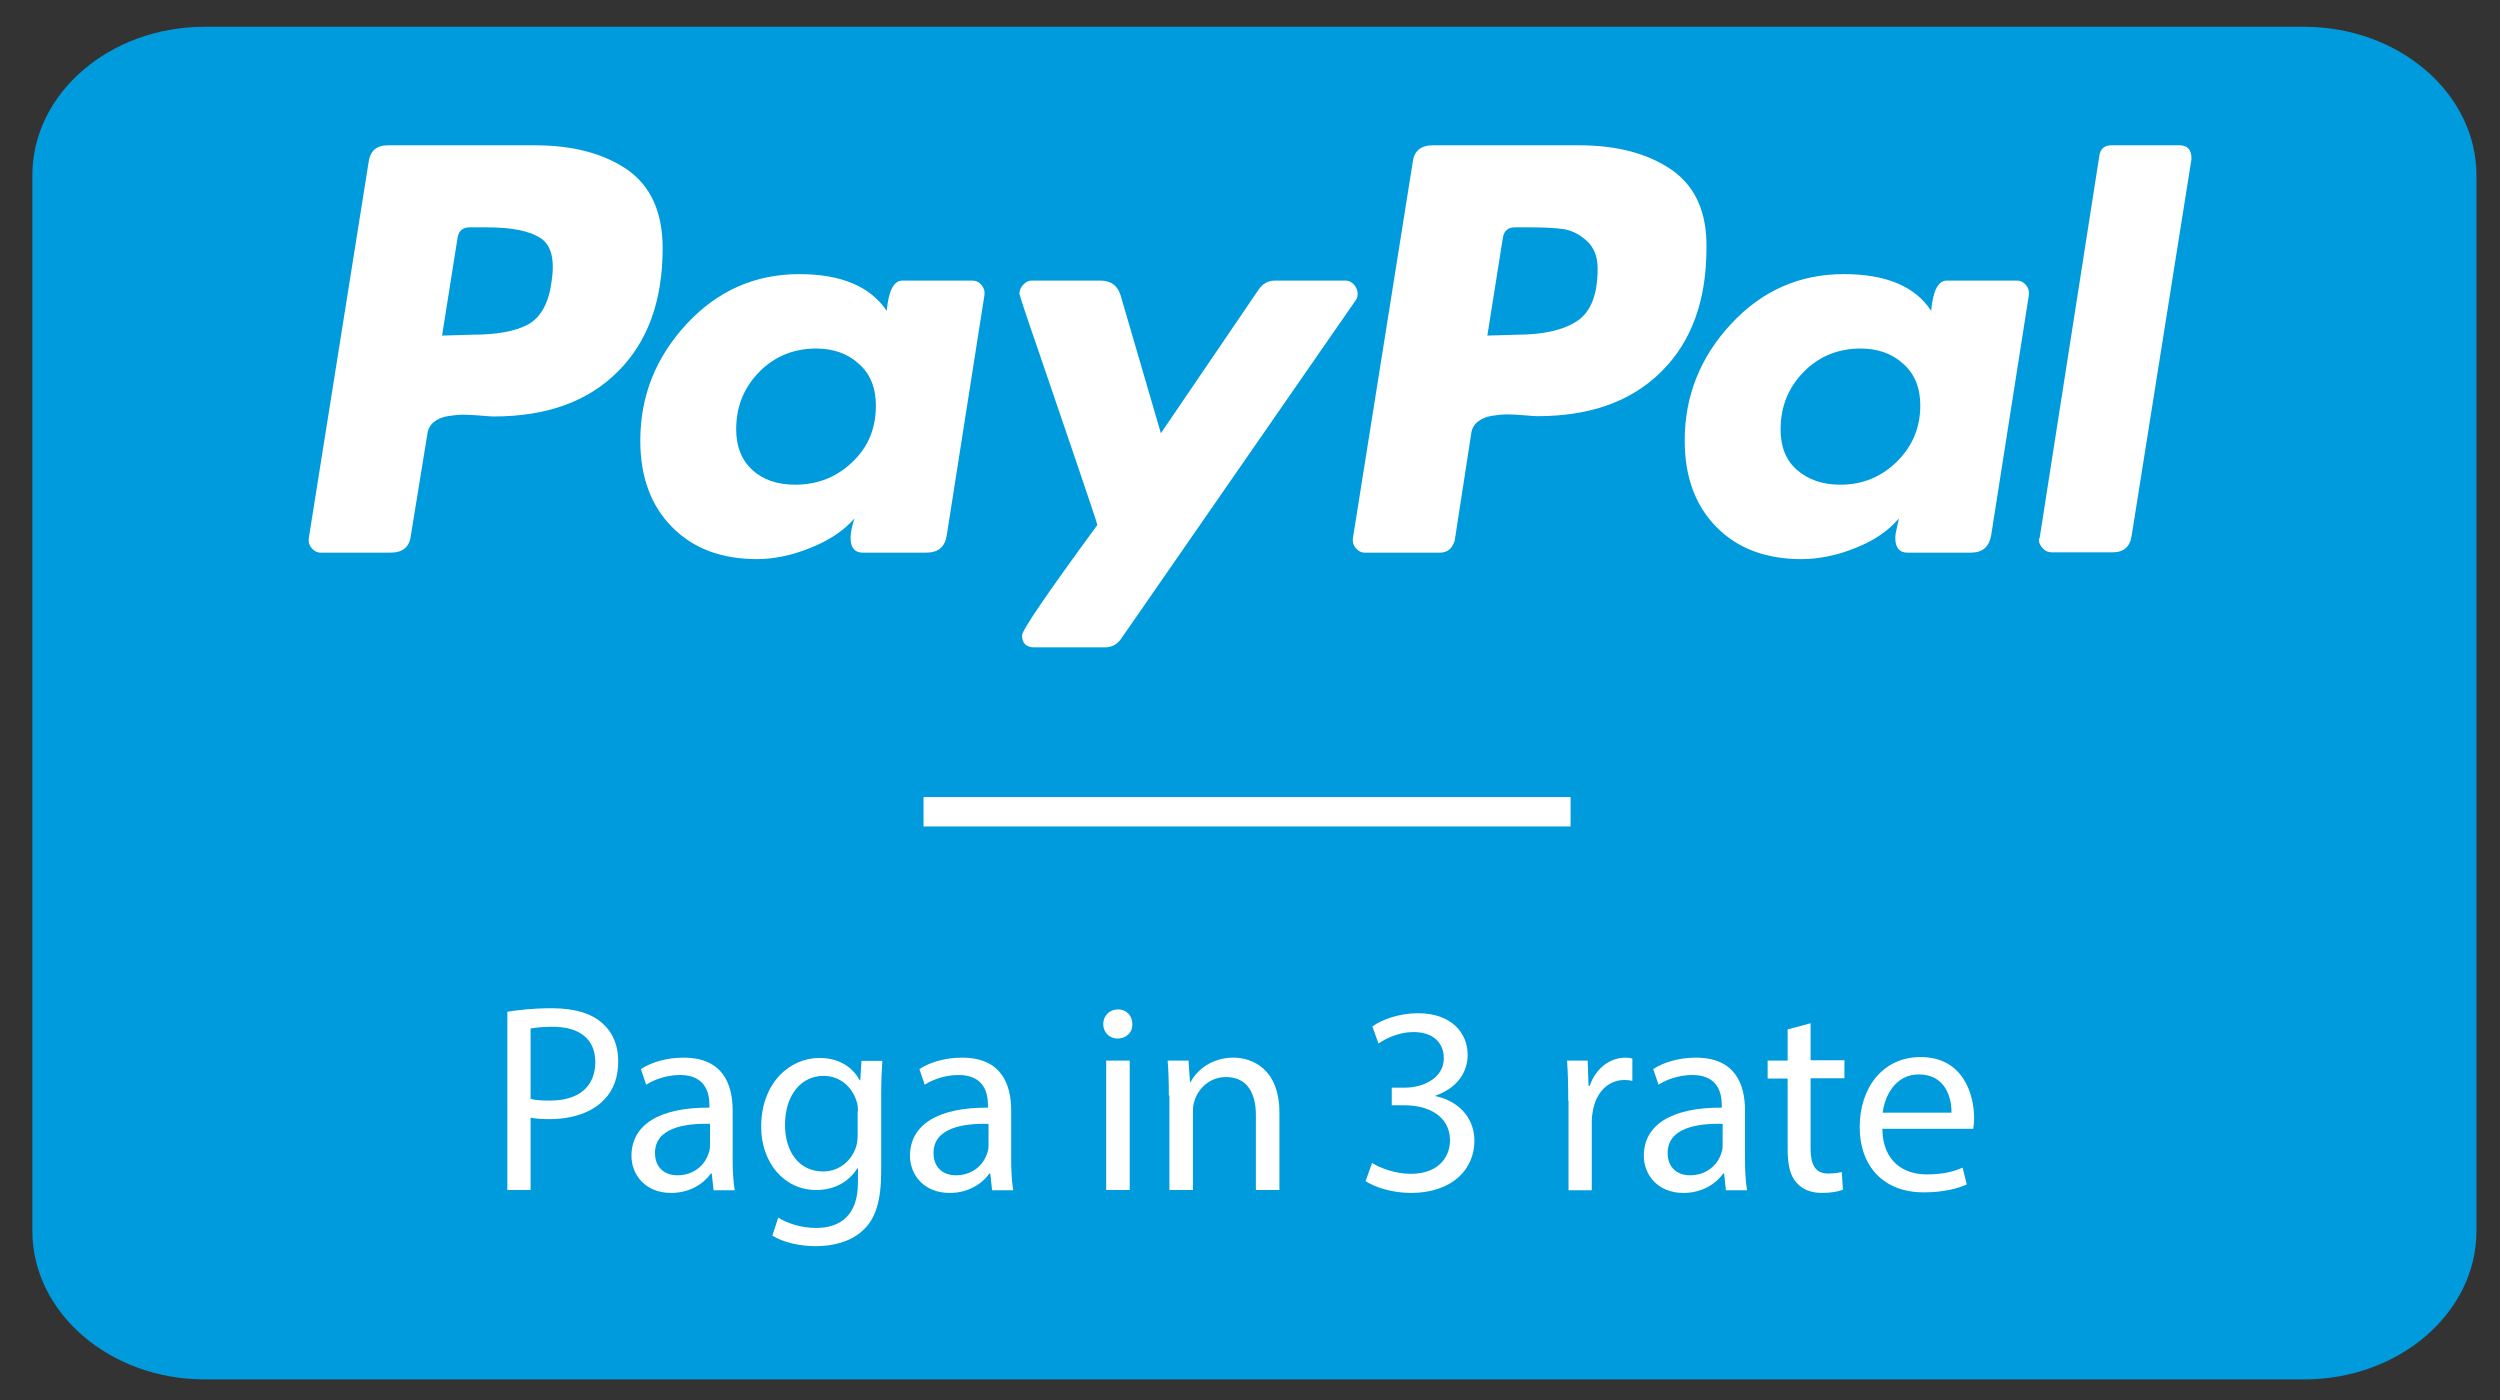 <?xml version="1.0" encoding="utf-8"?>
<!-- Generator: Adobe Illustrator 26.0.2, SVG Export Plug-In . SVG Version: 6.00 Build 0)  -->
<svg version="1.1" id="Livello_1" xmlns="http://www.w3.org/2000/svg" xmlns:xlink="http://www.w3.org/1999/xlink" x="0px" y="0px"
	 viewBox="0 0 850 476" enable-background="new 0 0 850 476" xml:space="preserve">
<rect x="0" y="0" width="850" height="476" fill="#333333" stroke="none"/>
<path id="Shape" fill="#009BDC" d="M783.4,9.1H69.6C37.2,9.1,11,31.8,11,59.6v358.9c0,27.8,26.3,50.5,58.6,50.5h713.8
	c32.3,0,58.6-22.6,58.6-50.5V59.6C842,31.8,815.7,9.1,783.4,9.1z"/>
<g id="paypal_00000103982293950230871830000014698222423933493667_">
	<g id="paypal">
		<g id="Group" transform="translate(54, 150)">
			<path id="Shape_00000085941988875953982250000012139035290710144386_" fill="#FFFFFF" d="M159.3-92.3c-8-5.5-18.5-8.3-31.4-8.3
				h-50c-4,0-6.1,2-6.6,5.9L51,32.9c-0.2,1.3,0.1,2.4,0.9,3.4c0.8,1,1.9,1.6,3.1,1.6h23.8c4.2,0,6.5-2,6.9-5.9l5.6-34.4
				c0.2-1.7,0.9-3,2.2-4.1c1.2-1,2.8-1.7,4.7-2c1.9-0.3,3.6-0.5,5.3-0.5c1.7,0,3.6,0.1,5.9,0.3c2.3,0.2,3.7,0.3,4.4,0.3
				c17.9,0,32-5,42.2-15.2c10.2-10.1,15.3-24.1,15.3-42C171.3-77.8,167.3-86.7,159.3-92.3z M133.5-54c-1,7.3-3.8,12.1-8.1,14.4
				c-4.4,2.3-10.6,3.4-18.8,3.4l-10.3,0.3l5.3-33.4c0.4-2.3,1.8-3.4,4.1-3.4h5.9c8.3,0,14.4,1.2,18.1,3.6
				C133.5-66.7,134.7-61.7,133.5-54z"/>
			<path id="Shape_00000075128587386535917280000004153374381177505704_" fill="#FFFFFF" d="M687-100.6h-23.1
				c-2.3,0-3.7,1.1-4.1,3.4l-20.3,130l-0.3,0.6c0,1,0.4,2,1.3,3c0.8,0.9,1.9,1.4,3.1,1.4h20.6c4,0,6.1-2,6.6-5.9l20.3-127.8v-0.3
				C691.1-99.1,689.7-100.6,687-100.6z"/>
			<path id="Shape_00000094593533860939983080000012039277120105406367_" fill="#FFFFFF" d="M407.6-50.2c0-1-0.4-2-1.2-3
				c-0.8-0.9-1.8-1.4-2.8-1.4h-24.1c-2.3,0-4.2,1-5.6,3.1L340.7-2.7L327-49.6c-1-3.3-3.3-5-6.9-5h-23.4c-1,0-2,0.5-2.8,1.4
				c-0.8,0.9-1.3,1.9-1.3,3c0,0.4,2,6.6,6.1,18.4c4.1,11.9,8.4,24.7,13.1,38.4c4.7,13.8,7.1,21,7.3,21.9
				c-17.1,23.3-25.6,35.8-25.6,37.5c0,2.7,1.4,4.1,4.1,4.1h24.1c2.3,0,4.2-1,5.6-3.1L407-48C407.4-48.5,407.6-49.2,407.6-50.2z"/>
			<path id="Shape_00000018930861572015894450000004972390192871894715_" fill="#FFFFFF" d="M631.7-54.6h-23.8
				c-2.9,0-4.7,3.4-5.3,10.3c-5.4-8.3-15.3-12.5-29.7-12.5c-15,0-27.8,5.6-38.3,16.9c-10.5,11.3-15.8,24.5-15.8,39.7
				c0,12.3,3.6,22.1,10.8,29.4c7.2,7.3,16.8,10.9,28.9,10.9c6,0,12.2-1.3,18.4-3.8c6.3-2.5,11.1-5.8,14.7-10c0,0.2-0.2,1.1-0.6,2.8
				c-0.4,1.7-0.6,2.9-0.6,3.8c0,3.3,1.4,5,4.1,5h21.6c4,0,6.2-2,6.9-5.9l12.8-81.6c0.2-1.3-0.1-2.4-0.9-3.4
				C634-54.1,633-54.6,631.7-54.6z M590.9,7c-5.3,5.2-11.7,7.8-19.2,7.8c-6,0-10.9-1.7-14.7-5c-3.8-3.3-5.6-7.9-5.6-13.8
				c0-7.7,2.6-14.2,7.8-19.5c5.2-5.3,11.7-8,19.4-8c5.8,0,10.7,1.7,14.5,5.2c3.9,3.4,5.8,8.2,5.8,14.2C598.9-4.6,596.2,1.8,590.9,7z
				"/>
			<path id="Shape_00000111180387515106165570000011655849250189431215_" fill="#FFFFFF" d="M276.6-54.6h-23.8
				c-2.9,0-4.7,3.4-5.3,10.3c-5.6-8.3-15.5-12.5-29.7-12.5c-15,0-27.8,5.6-38.3,16.9c-10.5,11.3-15.8,24.5-15.8,39.7
				c0,12.3,3.6,22.1,10.8,29.4c7.2,7.3,16.8,10.9,28.9,10.9c5.8,0,11.9-1.3,18.1-3.8c6.3-2.5,11.3-5.8,15-10
				c-0.8,2.5-1.3,4.7-1.3,6.6c0,3.3,1.4,5,4.1,5H261c4,0,6.3-2,6.9-5.9l12.8-81.6c0.2-1.3-0.1-2.4-0.9-3.4
				C278.9-54.1,277.9-54.6,276.6-54.6z M235.8,7.1c-5.3,5.1-11.8,7.7-19.5,7.7c-6,0-10.9-1.7-14.5-5c-3.6-3.3-5.5-7.9-5.5-13.8
				c0-7.7,2.6-14.2,7.8-19.5c5.2-5.3,11.7-8,19.4-8c5.8,0,10.7,1.7,14.5,5.2c3.9,3.4,5.8,8.2,5.8,14.2C243.8-4.4,241.2,2,235.8,7.1z
				"/>
			<path id="Shape_00000000189108630240410010000006758308040274965431_" fill="#FFFFFF" d="M514.3-92.3c-8-5.5-18.5-8.3-31.4-8.3
				h-49.7c-4.2,0-6.5,2-6.9,5.9L406,32.9c-0.2,1.3,0.1,2.4,0.9,3.4c0.8,1,1.9,1.6,3.1,1.6h25.6c2.5,0,4.2-1.4,5-4.1l5.6-36.3
				c0.2-1.7,0.9-3,2.2-4.1c1.3-1,2.8-1.7,4.7-2c1.9-0.3,3.6-0.5,5.3-0.5c1.7,0,3.6,0.1,5.9,0.3c2.3,0.2,3.8,0.3,4.4,0.3
				c17.9,0,32-5,42.2-15.2c10.2-10.1,15.3-24.1,15.3-42C526.4-77.8,522.4-86.7,514.3-92.3z M482.3-40.9c-4.6,3.1-11.5,4.7-20.6,4.7
				l-10,0.3l5.3-33.4c0.4-2.3,1.8-3.4,4.1-3.4h5.6c4.6,0,8.2,0.2,10.9,0.6c2.7,0.4,5.3,1.7,7.8,3.9c2.5,2.2,3.8,5.4,3.8,9.5
				C489.2-49.9,486.9-44,482.3-40.9z"/>
		</g>
	</g>
</g>
<rect x="314" y="271" fill="#FFFFFF" width="220" height="10"/>
<g id="testo">
	<path fill="#FFFFFF" d="M172.4,344c3.8-0.6,8.8-1.2,15.2-1.2c7.8,0,13.6,1.8,17.2,5.1c3.4,2.9,5.4,7.4,5.4,12.8
		c0,5.6-1.6,9.9-4.7,13.1c-4.2,4.5-11,6.7-18.7,6.7c-2.4,0-4.5-0.1-6.4-0.5v24.6h-7.9V344z M180.4,373.6c1.7,0.5,3.9,0.6,6.6,0.6
		c9.6,0,15.4-4.6,15.4-13.1c0-8.1-5.7-12-14.5-12c-3.5,0-6.1,0.3-7.5,0.6V373.6z"/>
	<path fill="#FFFFFF" d="M242.6,404.6l-0.6-5.6h-0.3c-2.5,3.5-7.2,6.6-13.5,6.6c-8.9,0-13.5-6.3-13.5-12.6
		c0-10.6,9.5-16.5,26.5-16.4v-0.9c0-3.6-1-10.2-10-10.2c-4.1,0-8.4,1.3-11.5,3.3l-1.8-5.3c3.6-2.4,8.9-3.9,14.5-3.9
		c13.5,0,16.7,9.2,16.7,18v16.5c0,3.8,0.2,7.6,0.7,10.6H242.6z M241.4,382.1c-8.7-0.2-18.7,1.4-18.7,9.9c0,5.2,3.5,7.6,7.6,7.6
		c5.7,0,9.4-3.6,10.6-7.4c0.3-0.8,0.5-1.7,0.5-2.5V382.1z"/>
	<path fill="#FFFFFF" d="M300,360.6c-0.2,3.2-0.4,6.7-0.4,12.1v25.6c0,10.1-2,16.3-6.3,20.1c-4.3,4-10.5,5.3-16,5.3
		c-5.3,0-11.1-1.3-14.7-3.6l2-6.1c2.9,1.8,7.5,3.5,12.9,3.5c8.2,0,14.2-4.3,14.2-15.4v-4.9h-0.2c-2.5,4.1-7.2,7.4-14,7.4
		c-10.9,0-18.7-9.3-18.7-21.5c0-14.9,9.7-23.4,19.8-23.4c7.6,0,11.8,4,13.7,7.6h0.2l0.4-6.6H300z M291.7,377.9
		c0-1.4-0.1-2.5-0.5-3.6c-1.5-4.6-5.4-8.5-11.2-8.5c-7.6,0-13.1,6.5-13.1,16.7c0,8.6,4.4,15.8,13,15.8c4.9,0,9.4-3.1,11.1-8.2
		c0.5-1.4,0.6-2.9,0.6-4.3V377.9z"/>
	<path fill="#FFFFFF" d="M337.3,404.6l-0.6-5.6h-0.3c-2.5,3.5-7.2,6.6-13.5,6.6c-8.9,0-13.5-6.3-13.5-12.6
		c0-10.6,9.5-16.5,26.5-16.4v-0.9c0-3.6-1-10.2-10-10.2c-4.1,0-8.4,1.3-11.5,3.3l-1.8-5.3c3.6-2.4,8.9-3.9,14.5-3.9
		c13.5,0,16.7,9.2,16.7,18v16.5c0,3.8,0.2,7.6,0.7,10.6H337.3z M336.1,382.1c-8.7-0.2-18.7,1.4-18.7,9.9c0,5.2,3.5,7.6,7.6,7.6
		c5.7,0,9.4-3.6,10.6-7.4c0.3-0.8,0.5-1.7,0.5-2.5V382.1z"/>
	<path fill="#FFFFFF" d="M385,348.2c0.1,2.7-1.9,4.9-5.1,4.9c-2.8,0-4.8-2.2-4.8-4.9c0-2.8,2.1-5,5-5
		C383.1,343.2,385,345.4,385,348.2z M376.1,404.6v-44h8v44H376.1z"/>
	<path fill="#FFFFFF" d="M397.4,372.5c0-4.6-0.1-8.3-0.4-11.9h7.1l0.5,7.3h0.2c2.2-4.2,7.3-8.3,14.6-8.3c6.1,0,15.6,3.6,15.6,18.7
		v26.3h-8v-25.4c0-7.1-2.6-13-10.2-13c-5.3,0-9.4,3.7-10.7,8.2c-0.4,1-0.5,2.4-0.5,3.7v26.5h-8V372.5z"/>
	<path fill="#FFFFFF" d="M466.5,395.4c2.3,1.5,7.6,3.7,13.1,3.7c10.3,0,13.5-6.6,13.4-11.5c-0.1-8.3-7.6-11.8-15.3-11.8h-4.5v-6h4.5
		c5.8,0,13.2-3,13.2-10c0-4.7-3-8.9-10.4-8.9c-4.7,0-9.3,2.1-11.8,3.9l-2.1-5.8c3.1-2.3,9.1-4.5,15.5-4.5c11.6,0,16.9,6.9,16.9,14.1
		c0,6.1-3.6,11.3-10.9,13.9v0.2c7.3,1.5,13.2,6.9,13.2,15.2c0,9.5-7.4,17.7-21.6,17.7c-6.6,0-12.5-2.1-15.4-4L466.5,395.4z"/>
	<path fill="#FFFFFF" d="M533.2,374.3c0-5.2-0.1-9.6-0.4-13.7h7l0.3,8.6h0.4c2-5.9,6.8-9.6,12.2-9.6c0.9,0,1.5,0.1,2.3,0.3v7.6
		c-0.8-0.2-1.6-0.3-2.7-0.3c-5.6,0-9.6,4.3-10.7,10.3c-0.2,1.1-0.4,2.4-0.4,3.7v23.5h-7.9V374.3z"/>
	<path fill="#FFFFFF" d="M586.8,404.6l-0.6-5.6h-0.3c-2.5,3.5-7.2,6.6-13.5,6.6c-8.9,0-13.5-6.3-13.5-12.6
		c0-10.6,9.5-16.5,26.5-16.4v-0.9c0-3.6-1-10.2-10-10.2c-4.1,0-8.4,1.3-11.5,3.3l-1.8-5.3c3.6-2.4,8.9-3.9,14.5-3.9
		c13.5,0,16.7,9.2,16.7,18v16.5c0,3.8,0.2,7.6,0.7,10.6H586.8z M585.7,382.1c-8.7-0.2-18.7,1.4-18.7,9.9c0,5.2,3.5,7.6,7.6,7.6
		c5.7,0,9.4-3.6,10.6-7.4c0.3-0.8,0.5-1.7,0.5-2.5V382.1z"/>
	<path fill="#FFFFFF" d="M615.6,347.9v12.6h11.5v6.1h-11.5v23.8c0,5.5,1.5,8.6,6,8.6c2.1,0,3.6-0.3,4.6-0.5l0.4,6
		c-1.5,0.6-4,1.1-7.1,1.1c-3.7,0-6.7-1.2-8.6-3.4c-2.3-2.4-3.1-6.3-3.1-11.5v-24H601v-6.1h6.8V350L615.6,347.9z"/>
	<path fill="#FFFFFF" d="M640,384c0.2,10.8,7.1,15.3,15.1,15.3c5.7,0,9.2-1,12.2-2.3l1.4,5.7c-2.8,1.3-7.6,2.7-14.7,2.7
		c-13.6,0-21.7-8.9-21.7-22.2c0-13.3,7.8-23.8,20.7-23.8c14.4,0,18.2,12.6,18.2,20.7c0,1.6-0.2,2.9-0.3,3.7H640z M663.5,378.3
		c0.1-5.1-2.1-13-11.1-13c-8.1,0-11.6,7.5-12.3,13H663.5z"/>
</g>
</svg>
